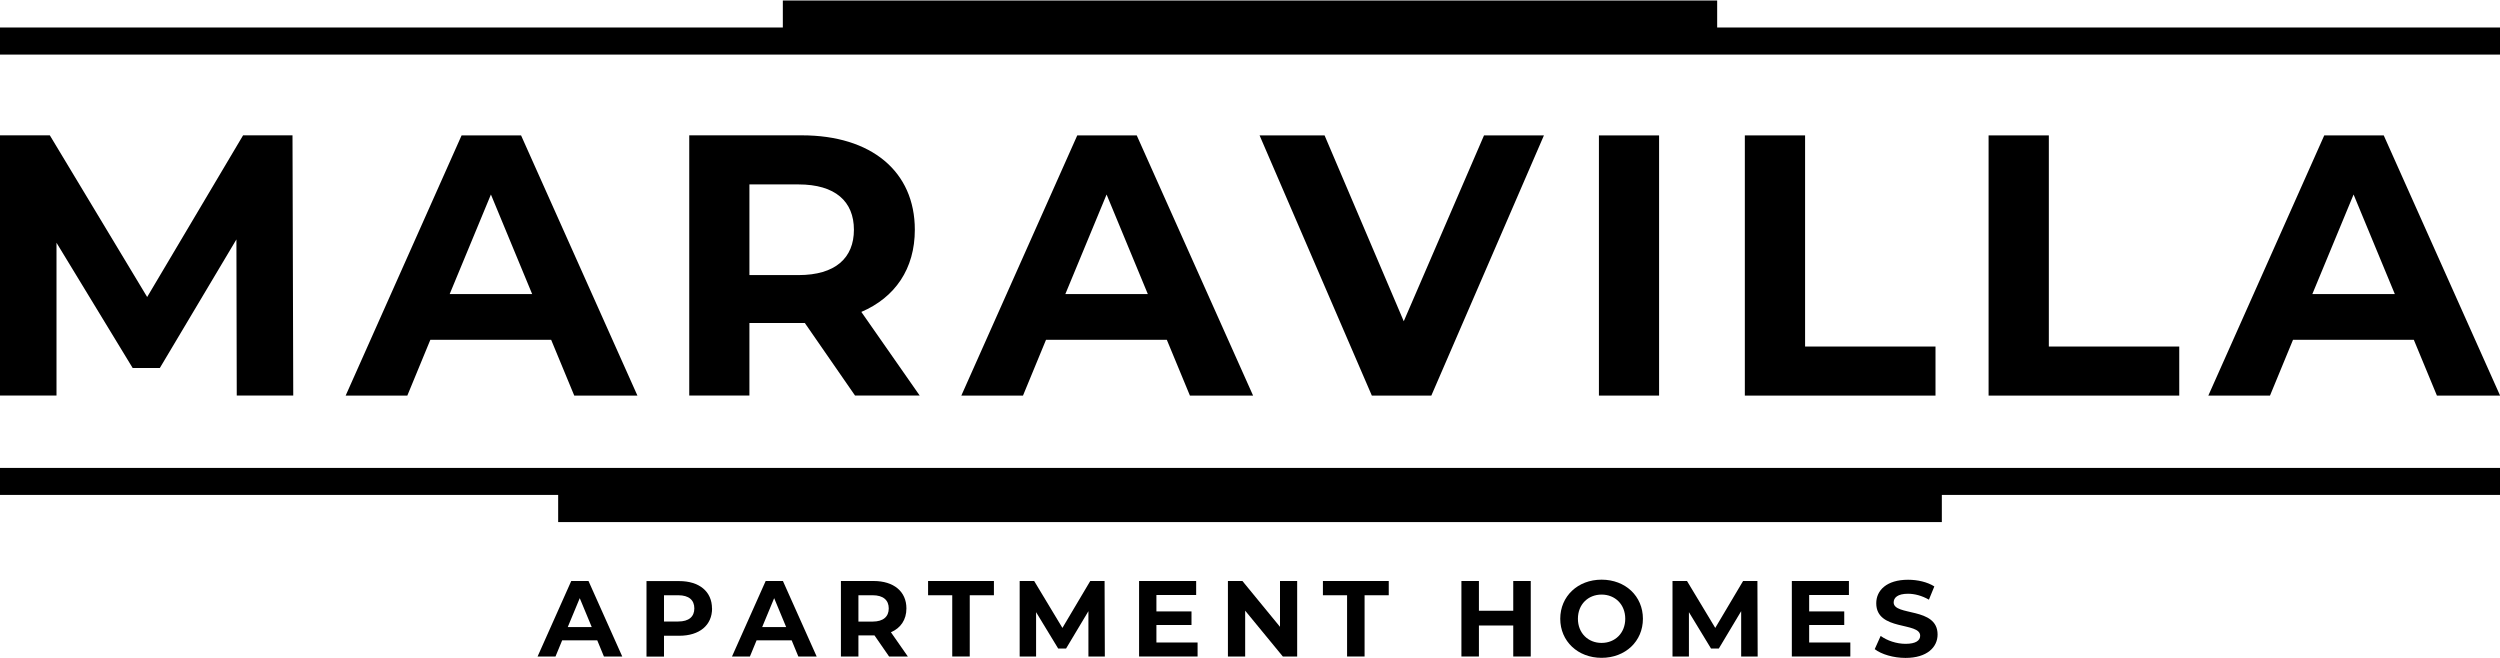 <?xml version="1.0" encoding="UTF-8"?>
<svg id="logos" xmlns="http://www.w3.org/2000/svg" viewBox="0 0 300 79">
  <g>
    <path d="M28.41,47.46l-.04-18.73-9.19,15.43h-3.26l-9.14-15.03v18.33H0v-31.22h5.98l11.68,19.4,11.51-19.4h5.93l.09,31.22h-6.78Z"/>
    <path d="M66.13,40.78h-14.49l-2.76,6.69h-7.4l13.91-31.22h7.14l13.96,31.22h-7.58l-2.77-6.69ZM63.86,35.29l-4.95-11.95-4.95,11.95h9.9Z"/>
    <path d="M102.6,47.46l-6.02-8.7h-6.65v8.7h-7.22v-31.22h13.51c8.34,0,13.56,4.33,13.56,11.33,0,4.68-2.36,8.12-6.42,9.86l7,10.03h-7.76ZM95.82,22.13h-5.89v10.88h5.89c4.42,0,6.65-2.05,6.65-5.44s-2.23-5.44-6.65-5.44Z"/>
    <path d="M140.01,40.78h-14.49l-2.76,6.69h-7.4l13.91-31.22h7.14l13.96,31.22h-7.58l-2.77-6.69ZM137.74,35.29l-4.95-11.95-4.95,11.95h9.9Z"/>
    <path d="M185.27,16.25l-13.51,31.22h-7.14l-13.47-31.22h7.8l9.5,22.3,9.63-22.3h7.18Z"/>
    <path d="M191.87,16.25h7.22v31.22h-7.22v-31.22Z"/>
    <path d="M209.39,16.25h7.22v25.33h15.65v5.89h-22.88v-31.22Z"/>
    <path d="M238.64,16.25h7.22v25.33h15.65v5.89h-22.88v-31.22Z"/>
    <path d="M289.65,40.78h-14.49l-2.76,6.69h-7.4l13.91-31.22h7.14l13.96,31.22h-7.58l-2.77-6.69ZM287.38,35.29l-4.95-11.95-4.95,11.95h9.9Z"/>
  </g>
  <g>
    <path d="M71.67,76.84h-4.21l-.8,1.94h-2.15l4.04-9.06h2.07l4.05,9.06h-2.2l-.8-1.94ZM71.01,75.25l-1.44-3.47-1.44,3.47h2.87Z"/>
    <path d="M85.45,73.01c0,2.02-1.51,3.28-3.94,3.28h-1.83v2.5h-2.1v-9.06h3.92c2.42,0,3.94,1.26,3.94,3.29ZM83.32,73.01c0-1-.65-1.58-1.93-1.58h-1.71v3.15h1.71c1.28,0,1.93-.58,1.93-1.57Z"/>
    <path d="M95,76.84h-4.21l-.8,1.94h-2.15l4.04-9.06h2.07l4.05,9.06h-2.2l-.8-1.94ZM94.34,75.25l-1.44-3.47-1.44,3.47h2.87Z"/>
    <path d="M106.69,78.78l-1.75-2.53h-1.93v2.53h-2.1v-9.06h3.92c2.42,0,3.94,1.26,3.94,3.29,0,1.36-.69,2.36-1.86,2.86l2.03,2.91h-2.25ZM104.72,71.43h-1.71v3.16h1.71c1.28,0,1.93-.6,1.93-1.58s-.65-1.58-1.93-1.58Z"/>
    <path d="M114.27,71.43h-2.9v-1.71h7.9v1.71h-2.9v7.35h-2.1v-7.35Z"/>
    <path d="M130.61,78.78v-5.44s-2.68,4.48-2.68,4.48h-.95l-2.65-4.36v5.32h-1.97v-9.06h1.74l3.39,5.63,3.34-5.63h1.72l.03,9.06h-1.97Z"/>
    <path d="M143.71,77.1v1.68h-7.02v-9.06h6.85v1.68h-4.77v1.97h4.21v1.63h-4.21v2.1h4.93Z"/>
    <path d="M155.66,69.72v9.06h-1.72l-4.52-5.5v5.5h-2.07v-9.06h1.74l4.51,5.5v-5.5h2.07Z"/>
    <path d="M161.65,71.43h-2.9v-1.71h7.9v1.71h-2.9v7.35h-2.1v-7.35Z"/>
    <path d="M183.69,69.72v9.06h-2.1v-3.72h-4.12v3.72h-2.1v-9.06h2.1v3.57h4.12v-3.57h2.1Z"/>
    <path d="M187.23,74.25c0-2.69,2.1-4.69,4.96-4.69s4.96,1.98,4.96,4.69-2.11,4.69-4.96,4.69-4.96-1.99-4.96-4.69ZM195.03,74.25c0-1.72-1.22-2.9-2.84-2.9s-2.84,1.18-2.84,2.9,1.22,2.9,2.84,2.9,2.84-1.18,2.84-2.9Z"/>
    <path d="M208.94,78.78v-5.44s-2.68,4.48-2.68,4.48h-.94l-2.65-4.36v5.32h-1.97v-9.06h1.74l3.39,5.63,3.34-5.63h1.72l.03,9.06h-1.97Z"/>
    <path d="M222.04,77.1v1.68h-7.02v-9.06h6.85v1.68h-4.77v1.97h4.21v1.63h-4.21v2.1h4.93Z"/>
    <path d="M224.97,77.89l.71-1.58c.76.56,1.9.95,2.99.95,1.24,0,1.75-.41,1.75-.97,0-1.7-5.27-.53-5.27-3.9,0-1.54,1.24-2.82,3.82-2.82,1.14,0,2.31.27,3.15.8l-.65,1.59c-.84-.48-1.71-.71-2.51-.71-1.24,0-1.72.47-1.72,1.04,0,1.67,5.27.52,5.27,3.85,0,1.52-1.26,2.81-3.85,2.81-1.44,0-2.89-.43-3.69-1.05Z"/>
  </g>
  <polygon points="206.06 3.3 206.06 .06 93.94 .06 93.94 3.3 0 3.3 0 6.55 300 6.55 300 3.3 206.06 3.3"/>
  <polygon points="300 56.15 0 56.15 0 59.39 66.98 59.39 66.98 62.65 233.02 62.65 233.02 59.39 300 59.39 300 56.15"/>
</svg>